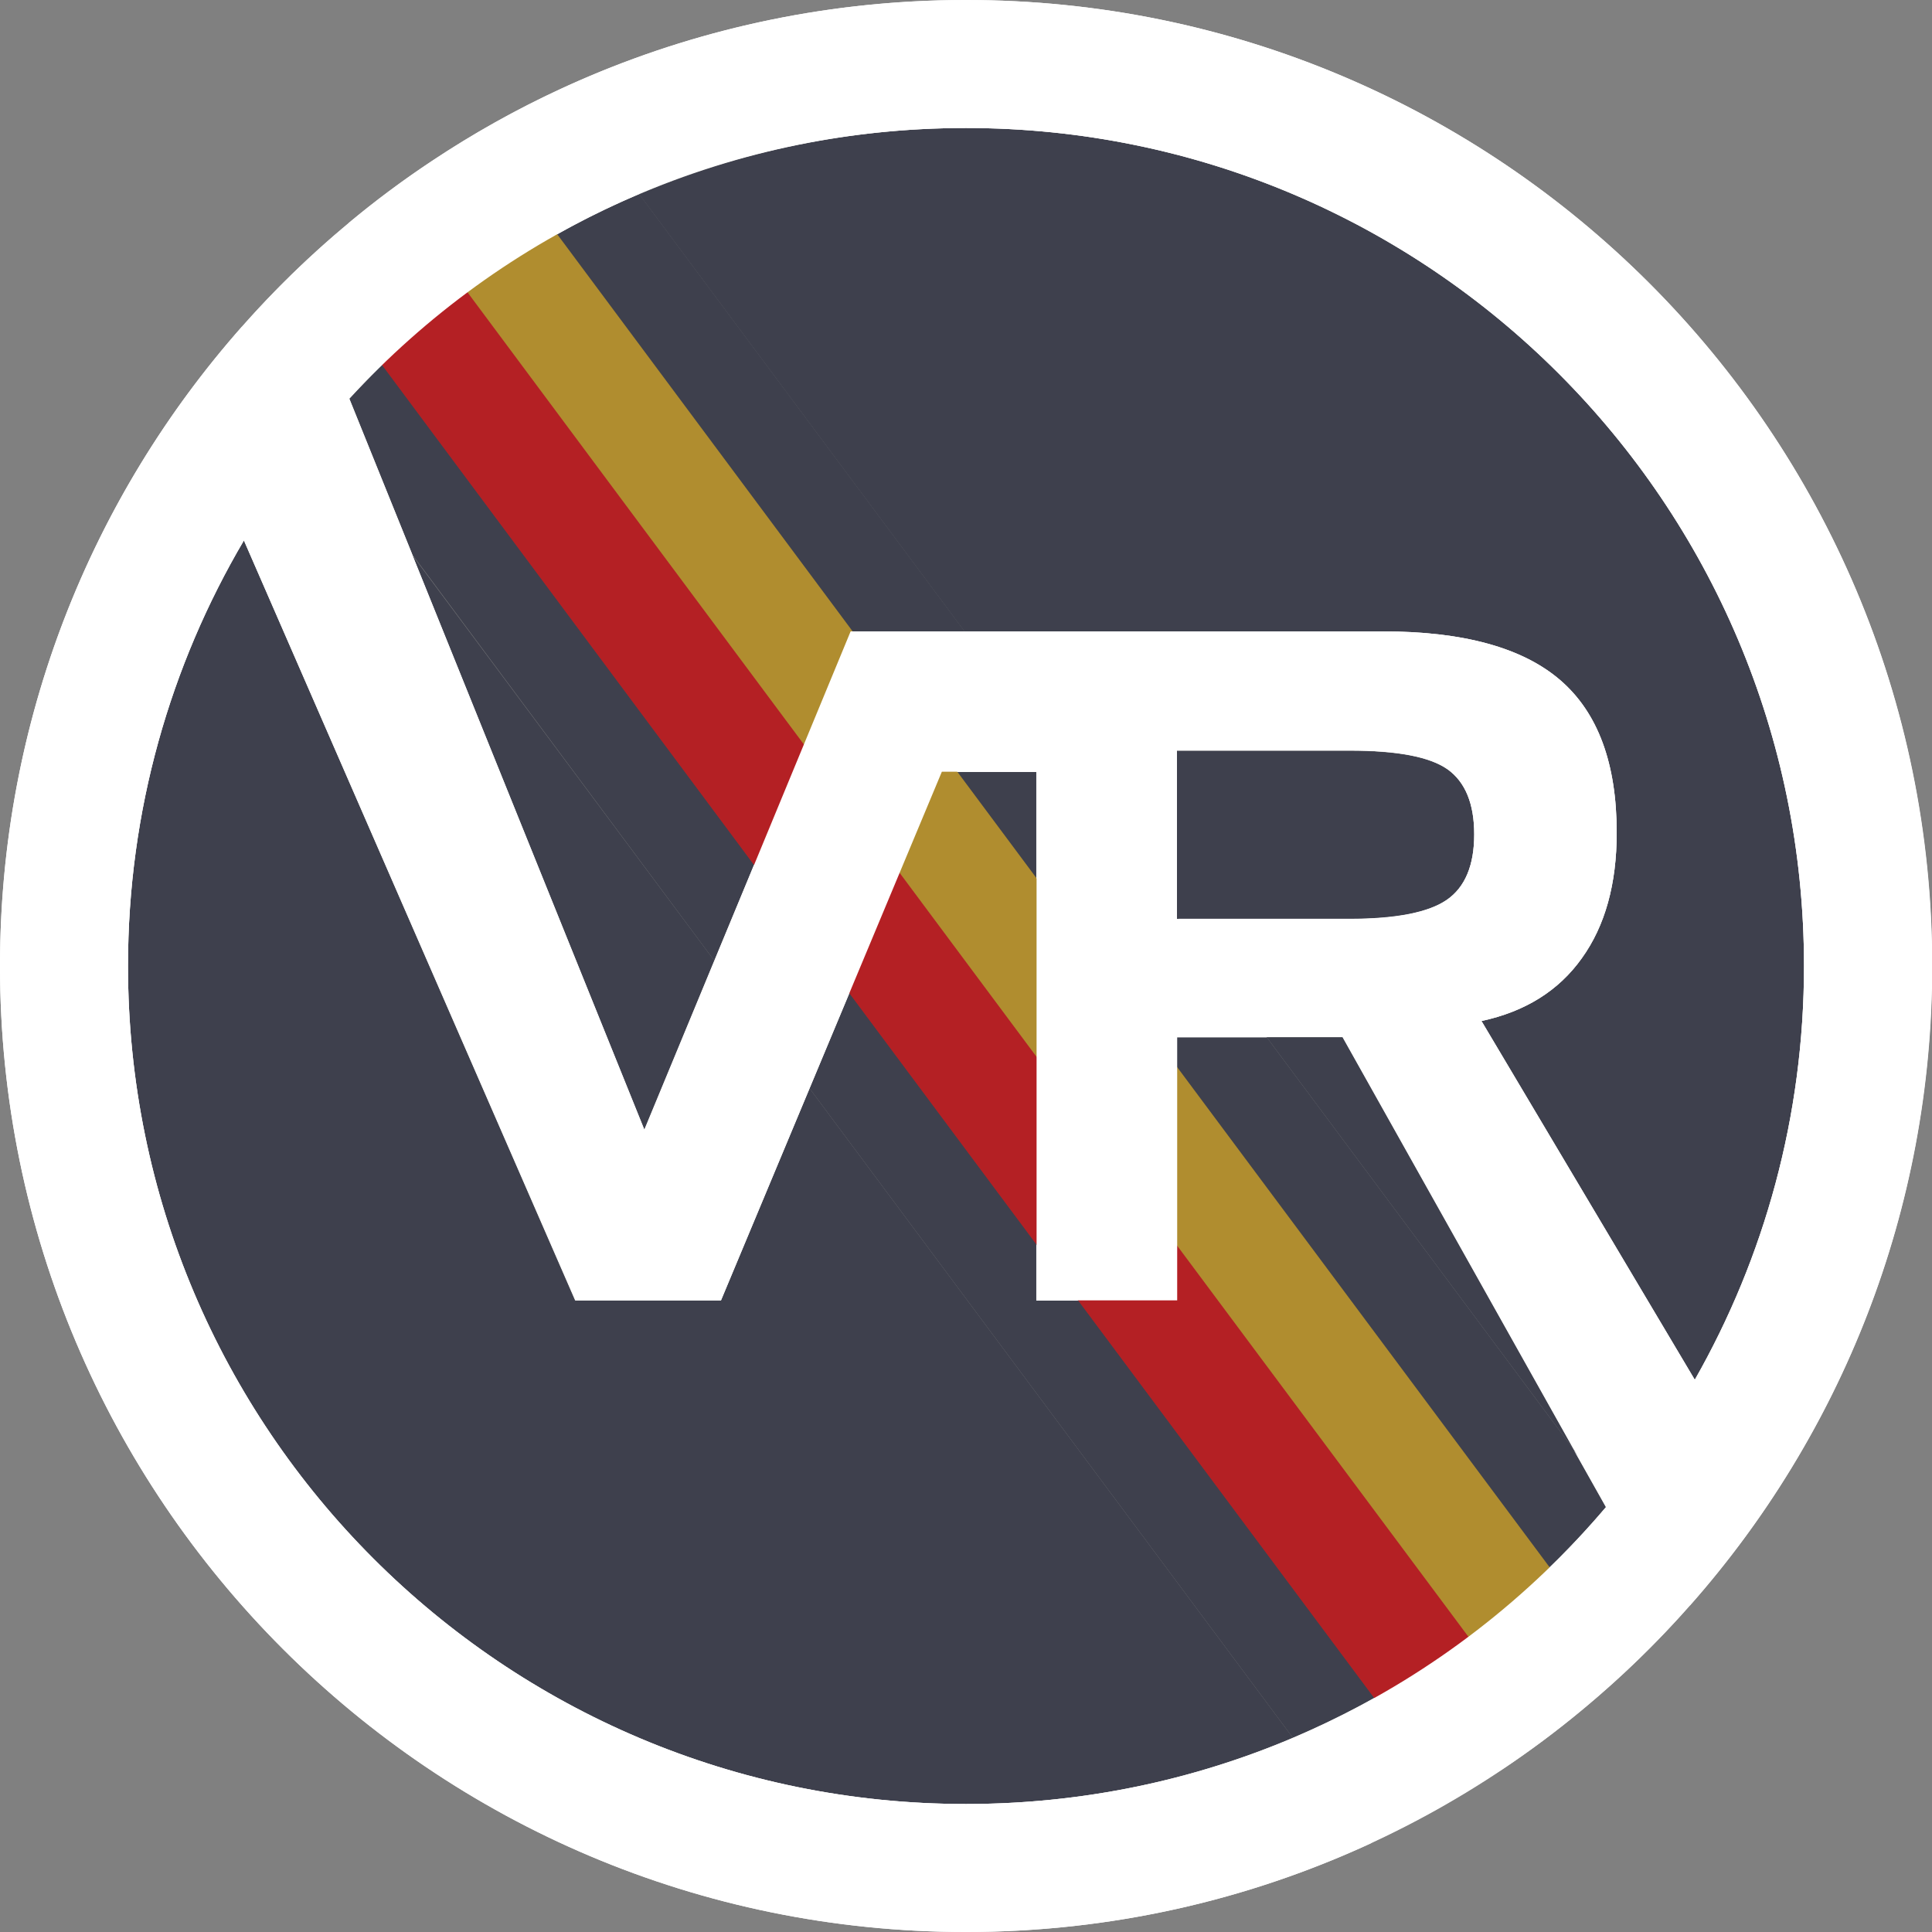 <?xml version="1.0" encoding="utf-8"?>
<!-- Generator: Adobe Illustrator 23.0.6, SVG Export Plug-In . SVG Version: 6.00 Build 0)  -->
<svg version="1.1" id="Layer_1" xmlns="http://www.w3.org/2000/svg" xmlns:xlink="http://www.w3.org/1999/xlink" x="0px" y="0px"
	 viewBox="0 0 720 720" style="enable-background:new 0 0 720 720;" xml:space="preserve">
<rect x="0" y="0" width="720" height="720" fill="#808080" stroke="none"/>
<style type="text/css">
	.st0{fill:#3E404D;}
	.st1{fill:#FFFFFF;}
	.st2{fill:#B08D2F;}
	.st3{fill:#B42024;}
</style>
<g>
	<g>
		<path class="st0" d="M502.9,342.5c17.4,0,29.5-2.4,36.3-7.1c6.8-4.7,10.2-12.9,10.2-24.4c0-11.4-3.3-19.5-9.9-24.2
			c-6.6-4.7-18.8-7-36.6-7h-64.3v61.9l0.7,0.9H502.9z"/>
		<path class="st0" d="M426.4,235.3L426.4,235.3l88.9,0c30.1,0,52.1,6.1,66.2,18.2c14,12.1,21,31,21,56.8c0,19.1-4.3,34.7-13,46.8
			c-8.7,12.1-21.1,19.9-37.4,23.4l79.5,133.7c25.9-45.5,40.7-98.1,40.7-154.2c0-172.5-139.8-312.3-312.3-312.3
			c-43.2,0-84.4,8.8-121.8,24.7l121.3,163H426.4z"/>
		<polygon class="st0" points="500.4,386.6 472.1,386.6 586.6,540.4 		"/>
		<polygon class="st0" points="240.1,421.1 266.2,358 153.6,206.8 		"/>
		<path class="st0" d="M268.6,484.7h-54.3L90.9,201.4C63.4,247.9,47.7,302.1,47.7,360c0,172.5,139.8,312.3,312.3,312.3
			c43.2,0,84.4-8.8,121.8-24.7l-180.1-242L268.6,484.7z"/>
		<path class="st0" d="M158.2,121.6c-9.9,8.4-19.3,17.4-28,26.9l23.5,58.2L266.2,358l24.3-58.6L158.2,121.6z"/>
		<path class="st0" d="M317,235.3h16v0h26.5l-121.3-163c-17,7.2-33.3,15.9-48.6,25.9l118.4,159L317,235.3z"/>
		<path class="st0" d="M386.2,484.7V428l-60.1-80.8l-24.4,58.4l180.1,242c17-7.2,33.3-15.9,48.6-25.9l-102-137.1H386.2z"/>
		<polygon class="st0" points="386.2,287.7 350.9,287.7 343.6,305.2 386.2,362.4 		"/>
		<polygon class="st0" points="439.3,342.5 438.6,341.6 438.6,342.5 		"/>
		<path class="st0" d="M598.5,561.7l-11.9-21.3L472.1,386.6h-33.5v46.2l123.2,165.5C575,587.2,587.3,574.9,598.5,561.7z"/>
		<path class="st0" d="M438.6,484.7h-10.2l102,137.1c11-7.2,21.4-15,31.4-23.4L438.6,432.9V484.7z"/>
		<polygon class="st0" points="343.6,305.2 326.1,347.2 386.2,428 386.2,362.4 		"/>
		<path class="st0" d="M307.9,257.2l-118.4-159c-11,7.2-21.4,15-31.4,23.4l132.3,177.8L307.9,257.2z"/>
		<path class="st1" d="M360,23.9c185.6,0,336.1,150.5,336.1,336.1c0,83.5-30.5,160-80.9,218.7l14.6,19.6
			c56.2-63.5,90.3-147,90.3-238.4C720,161.2,558.8,0,360,0c-53.9,0-105.1,11.9-151,33.1l14.6,19.6C265.3,34.2,311.5,23.9,360,23.9z"
			/>
		<path class="st1" d="M360,47.7c172.5,0,312.3,139.8,312.3,312.3c0,56.1-14.8,108.7-40.7,154.2l-79.5-133.7
			c16.3-3.5,28.8-11.3,37.4-23.4c8.7-12.1,13-27.7,13-46.8c0-25.8-7-44.7-21-56.8c-14-12.1-36.1-18.2-66.2-18.2h-88.9v0h-66.9
			l79.1,106.3v-61.9h64.3c17.8,0,29.9,2.3,36.6,7c6.6,4.7,9.9,12.8,9.9,24.2c0,11.5-3.4,19.7-10.2,24.4c-6.8,4.7-18.9,7.1-36.3,7.1
			h-63.6l32.8,44.1h28.2l86.2,153.7l28.6,38.4c50.5-58.8,80.9-135.2,80.9-218.7c0-185.6-150.5-336.1-336.1-336.1
			c-48.5,0-94.7,10.3-136.4,28.8l14.5,19.5C275.6,56.4,316.8,47.7,360,47.7z"/>
		<path class="st1" d="M360,696.1C174.4,696.1,23.9,545.6,23.9,360c0-83.5,30.5-160,80.9-218.7l-14.6-19.6C34.1,185.1,0,268.6,0,360
			c0,198.8,161.2,360,360,360c53.9,0,105.1-11.9,151-33.1l-14.6-19.6C454.7,685.8,408.5,696.1,360,696.1z"/>
		<path class="st1" d="M360,672.3C187.5,672.3,47.7,532.5,47.7,360c0-57.9,15.8-112.1,43.2-158.6l123.5,283.2h54.3l33-79L266.2,358
			l-26.1,63l-86.5-214.3l-48.8-65.5C54.4,200,23.9,276.5,23.9,360c0,185.6,150.5,336.1,336.1,336.1c48.5,0,94.7-10.3,136.4-28.8
			l-14.6-19.6C444.4,663.5,403.2,672.3,360,672.3z"/>
		<polygon class="st1" points="386.2,484.7 428.4,484.7 386.2,428 		"/>
		<path class="st1" d="M544.6,640.8c-15.3,10.1-31.4,18.9-48.3,26.4l14.6,19.6c16.7-7.7,32.7-16.7,47.9-26.8L544.6,640.8z"/>
		<path class="st1" d="M481.8,647.7l14.6,19.6c16.9-7.5,33-16.3,48.3-26.4l-14.2-19.1C515.1,631.8,498.8,640.4,481.8,647.7z"/>
		<path class="st1" d="M175.4,79.2c15.3-10.1,31.4-18.9,48.3-26.4L209,33.1c-16.7,7.7-32.7,16.7-47.9,26.8L175.4,79.2z"/>
		<path class="st1" d="M238.2,72.3l-14.5-19.5c-16.9,7.5-33,16.3-48.3,26.4l14.2,19.1C204.9,88.2,221.2,79.5,238.2,72.3z"/>
		<path class="st1" d="M576,617.4l14.3,19.2c14.1-11.7,27.3-24.5,39.4-38.3l-14.6-19.6C603.2,592.7,590.1,605.6,576,617.4z"/>
		<path class="st1" d="M598.5,561.7c-11.2,13.2-23.5,25.5-36.7,36.7l14.2,19.1c14.1-11.8,27.1-24.8,39.1-38.7l-28.6-38.4
			L598.5,561.7z"/>
		<polygon class="st1" points="333,235.3 317,235.3 307.9,257.2 343.6,305.2 350.9,287.7 386.2,287.7 386.2,362.4 438.6,432.9 
			438.6,386.6 472.1,386.6 439.3,342.5 438.6,342.5 438.6,341.6 359.5,235.3 333,235.3 		"/>
		<polygon class="st1" points="290.5,299.4 266.2,358 301.7,405.6 326.1,347.2 		"/>
		<path class="st1" d="M144,102.6l-14.3-19.2c-14.1,11.7-27.3,24.5-39.4,38.3l14.6,19.6C116.8,127.3,129.9,114.4,144,102.6z"/>
		<path class="st1" d="M130.1,148.5c8.8-9.5,18.1-18.5,28-26.9L144,102.6c-14.1,11.8-27.1,24.7-39.1,38.7l48.8,65.5L130.1,148.5z"/>
		<path class="st1" d="M544.6,640.8l14.3,19.2c10.9-7.2,21.4-15,31.4-23.4L576,617.4C566,625.8,555.5,633.6,544.6,640.8z"/>
		<path class="st1" d="M561.8,598.4c-9.9,8.4-20.4,16.3-31.4,23.4l14.2,19.1c10.9-7.2,21.4-15,31.4-23.4L561.8,598.4z"/>
		<polygon class="st1" points="307.9,257.2 290.5,299.4 326.1,347.2 343.6,305.2 		"/>
		<polygon class="st1" points="386.2,428 428.4,484.7 438.6,484.7 438.6,432.9 386.2,362.4 		"/>
		<path class="st1" d="M161.1,59.9c-10.9,7.2-21.4,15-31.4,23.4l14.3,19.2c10-8.4,20.5-16.2,31.4-23.4L161.1,59.9z"/>
		<path class="st1" d="M189.6,98.2l-14.2-19.1c-10.9,7.2-21.4,15-31.4,23.4l14.2,19.1C168.1,113.2,178.6,105.4,189.6,98.2z"/>
		<g>
			<path class="st2" d="M458.8,424.7l-55.9-75.1l-45.4-61l-38.1-51.1L193.3,68c-11.7,7.6-22.9,16-33.5,24.9l141,189.5l37.9,51
				l64.1,86.1l45,60.4l108.8,146.1c11.7-7.6,22.8-16,33.5-25L458.8,424.7z"/>
			<path class="st3" d="M430.4,453.1L374.5,378l-45.4-61l-38.1-51.1L164.9,96.4c-11.7,7.6-22.9,16-33.5,24.9l141,189.5l37.9,51
				l64.1,86.1l45,60.4l108.8,146.1c11.7-7.6,22.8-16,33.5-25L430.4,453.1z"/>
		</g>
	</g>
	<path class="st1" d="M360,0C161.2,0,0,161.2,0,360c0,198.8,161.2,360,360,360s360-161.2,360-360C720,161.2,558.8,0,360,0z
		 M360,47.7c172.5,0,312.3,139.8,312.3,312.3c0,56.1-14.8,108.7-40.7,154.2l-79.5-133.7c16.3-3.5,28.8-11.3,37.4-23.4
		c8.7-12.1,13-27.7,13-46.8c0-25.8-7-44.7-21-56.8c-14-12.1-36.1-18.2-66.2-18.2h-88.9v0H333v0h-16l-76.8,185.8l-110-272.5
		C187.2,86.5,269.1,47.7,360,47.7z M549.4,311c0,11.5-3.4,19.7-10.2,24.4c-6.8,4.7-18.9,7.1-36.3,7.1h-64.3v-62.8h64.3
		c17.8,0,29.9,2.3,36.6,7C546.1,291.5,549.4,299.6,549.4,311z M360,672.3C187.5,672.3,47.7,532.5,47.7,360
		c0-57.9,15.8-112.1,43.2-158.6l123.5,283.2h54.3l82.3-197h35.3v197h52.4v-98.1h61.8l98.1,175C541.2,629.4,455.6,672.3,360,672.3z"
		/>
</g>
</svg>
